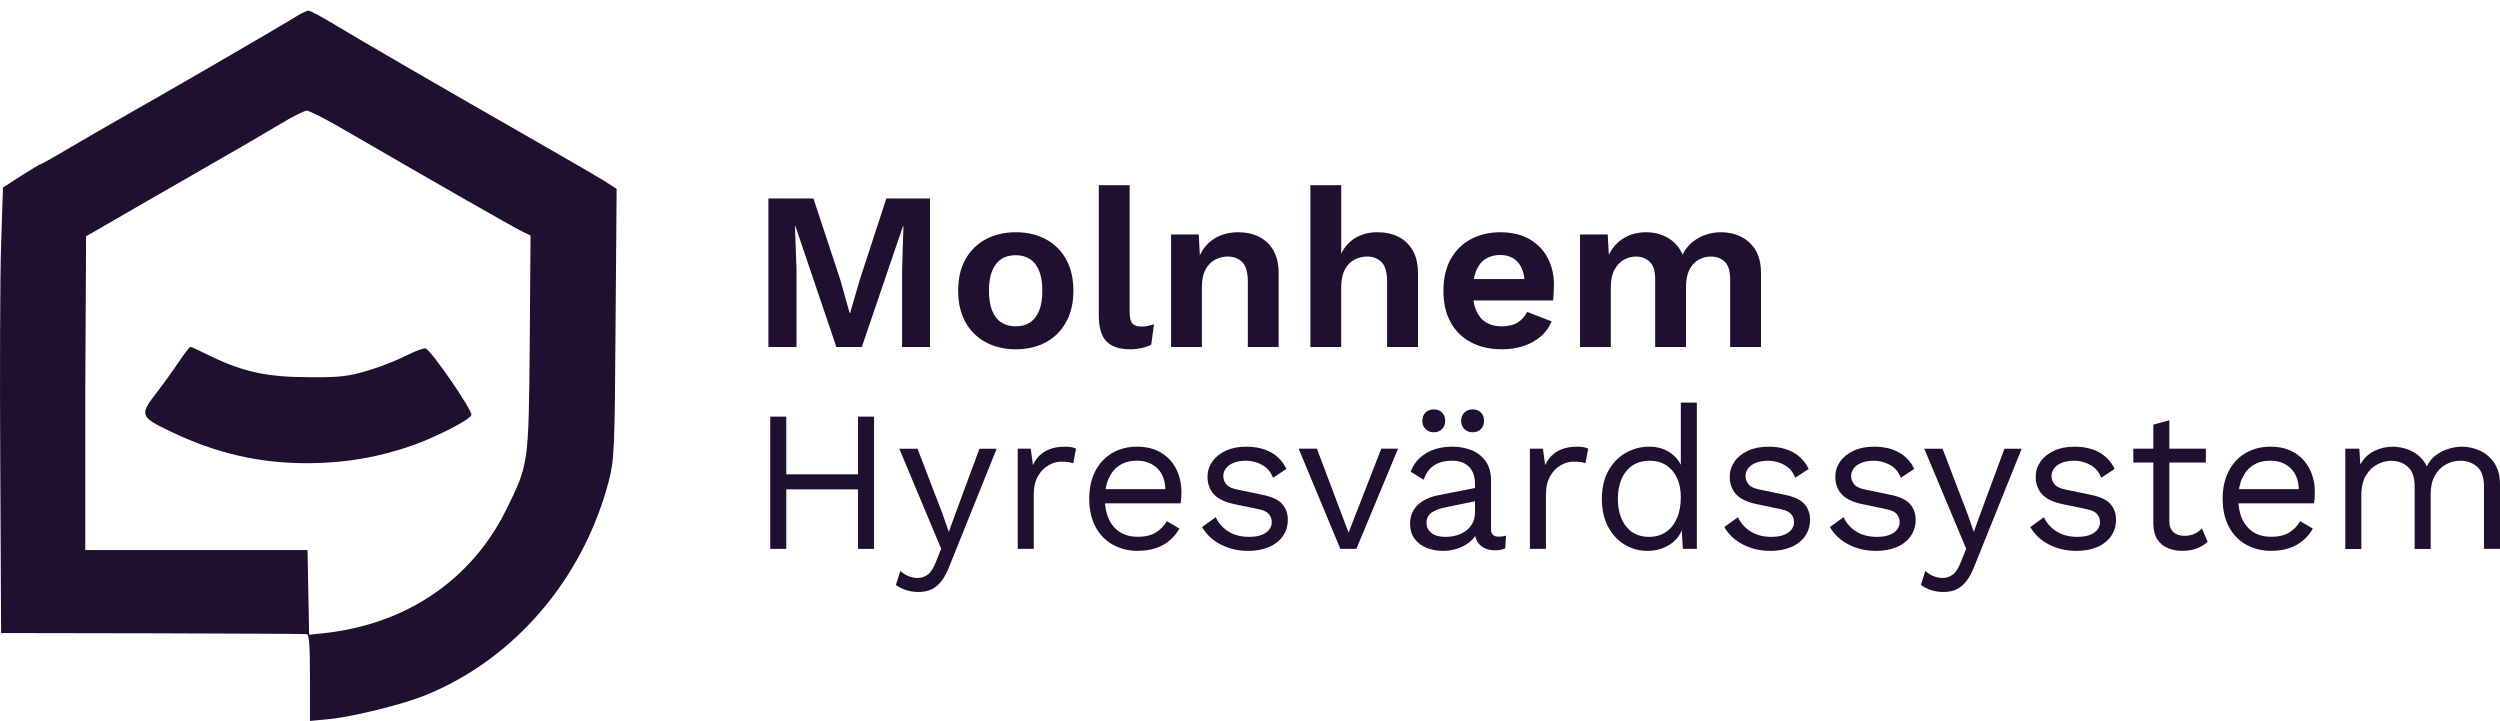 <?xml version="1.0" encoding="UTF-8"?>
<svg id="Layer_1" data-name="Layer 1" xmlns="http://www.w3.org/2000/svg" width="1332.1" height="384.16" viewBox="0 0 1332.1 384.16">
  <defs>
    <style>
      .cls-1 {
        fill: #1f102f;
      }
    </style>
  </defs>
  <g>
    <path class="cls-1" d="M155.39,10.25c-6.17,3.87-65.86,38.54-90.96,52.72-5.17,2.87-16.64,9.6-25.54,14.76-8.9,5.3-16.5,9.6-16.93,9.6s-5.17,2.87-10.62,6.3l-9.76,6.3-1,30.66c-.57,16.76-.72,70.2-.43,118.62l.43,88.1,80.79.14c44.11.14,81.06.29,82.07.43,1.29.14,1.72,5.73,1.72,23.21v23.06l10.46-1c12.6-1.29,38.81-7.74,50.84-12.61,47.55-19.2,84.21-61.89,97.96-114.32,2.86-11.46,3.15-15.62,3.58-83.81l.57-71.77-6.89-4.44c-3.73-2.29-19.8-11.6-35.58-20.63-49.07-28.08-94.12-54.15-107.32-62.17-7.03-4.3-13.49-7.74-14.49-7.74s-4.88,2.01-8.9,4.58ZM186.44,70.9c44.17,25.64,87.05,50.14,91.51,52.29l4.75,2.29-.43,57.3c-.58,65.04-.58,64.47-12.52,88.82-18.56,37.39-53.09,60.89-96.83,65.76l-8.2.86-.43-22.49-.43-22.64H45.44v-84.1l.43-83.09,13.67-7.88c7.48-4.44,28.63-16.47,46.76-26.93,18.27-10.46,37.98-21.92,43.88-25.5,5.9-3.58,11.94-6.59,13.24-6.59,1.44-.14,11.8,5.3,23.02,11.89Z"/>
    <path class="cls-1" d="M95.16,192.95c-3.01,4.58-8.31,11.89-11.75,16.33-9.17,11.75-8.74,12.89,7.16,20.49,24.64,11.89,47.99,17.19,74.07,17.05,19.77-.14,37.82-3.29,55.87-9.74,12.61-4.58,29.65-13.32,30.66-15.9.86-2.15-21.06-34.1-24.35-35.53-1-.29-5.16,1.29-9.6,3.44-4.3,2.29-13.47,6.02-20.49,8.17-11.17,3.29-15.04,3.87-32.09,3.72-22.21,0-35.24-2.87-52.29-11.17-5.44-2.72-10.46-5.01-10.89-5.01s-3.29,3.72-6.3,8.17Z"/>
  </g>
  <g>
    <g>
      <path class="cls-1" d="M495.54,105.76v79.15h-14.87v-41.26l.72-23.15h-.24l-21.95,64.4h-13.55l-21.83-64.4h-.24l.84,23.15v41.26h-14.99v-79.15h23.99l14.27,43.17,5.04,17.87h.24l5.16-17.75,14.15-43.29h23.27Z"/>
      <path class="cls-1" d="M541.24,123.75c6.08,0,11.41,1.24,16.01,3.72,4.6,2.48,8.19,6.04,10.79,10.67,2.6,4.64,3.9,10.24,3.9,16.79s-1.3,12.05-3.9,16.73c-2.6,4.68-6.2,8.26-10.79,10.73-4.6,2.48-9.94,3.72-16.01,3.72s-11.32-1.24-15.95-3.72c-4.64-2.48-8.26-6.06-10.85-10.73-2.6-4.68-3.9-10.25-3.9-16.73s1.3-12.15,3.9-16.79c2.6-4.64,6.22-8.19,10.85-10.67,4.64-2.48,9.95-3.72,15.95-3.72ZM541.24,135.98c-3.04,0-5.62.7-7.74,2.1-2.12,1.4-3.74,3.5-4.86,6.3-1.12,2.8-1.68,6.32-1.68,10.55s.56,7.76,1.68,10.55c1.12,2.8,2.74,4.9,4.86,6.3,2.12,1.4,4.7,2.1,7.74,2.1s5.5-.7,7.62-2.1c2.12-1.4,3.74-3.5,4.86-6.3,1.12-2.8,1.68-6.32,1.68-10.55s-.56-7.75-1.68-10.55c-1.12-2.8-2.74-4.9-4.86-6.3-2.12-1.4-4.66-2.1-7.62-2.1Z"/>
      <path class="cls-1" d="M601.92,98.68v67.76c0,2.8.48,4.76,1.44,5.88.96,1.12,2.56,1.68,4.8,1.68,1.36,0,2.48-.1,3.36-.3.88-.2,2-.5,3.36-.9l-1.44,10.79c-1.36.8-3.06,1.42-5.1,1.86-2.04.44-4.06.66-6.06.66-5.84,0-10.09-1.42-12.77-4.26-2.68-2.84-4.02-7.38-4.02-13.61v-69.56h16.43Z"/>
      <path class="cls-1" d="M623.99,184.91v-59.97h14.75l.96,17.99-2.04-1.92c.96-3.92,2.48-7.14,4.56-9.65,2.08-2.52,4.62-4.42,7.62-5.7,3-1.28,6.3-1.92,9.89-1.92,4.16,0,7.86.8,11.09,2.4,3.24,1.6,5.8,4.02,7.68,7.26,1.88,3.24,2.82,7.3,2.82,12.17v39.34h-16.43v-34.66c0-5.12-1-8.65-3-10.61-2-1.96-4.6-2.94-7.8-2.94-2.24,0-4.42.54-6.54,1.62-2.12,1.08-3.84,2.82-5.16,5.22-1.32,2.4-1.98,5.6-1.98,9.59v31.78h-16.43Z"/>
      <path class="cls-1" d="M698.22,184.91v-86.23h16.43v36.46c1.92-3.84,4.56-6.7,7.92-8.58,3.36-1.88,7.16-2.82,11.39-2.82s7.86.8,11.09,2.4c3.24,1.6,5.8,4.02,7.68,7.26,1.88,3.24,2.82,7.3,2.82,12.17v39.34h-16.43v-34.54c0-5.2-1-8.77-3-10.73-2-1.96-4.56-2.94-7.68-2.94-2.32,0-4.54.54-6.66,1.62-2.12,1.08-3.84,2.84-5.16,5.28-1.32,2.44-1.98,5.66-1.98,9.65v31.66h-16.43Z"/>
      <path class="cls-1" d="M800.29,186.11c-6.32,0-11.81-1.24-16.49-3.72-4.68-2.48-8.3-6.04-10.85-10.67-2.56-4.64-3.84-10.23-3.84-16.79s1.28-12.15,3.84-16.79c2.56-4.64,6.14-8.19,10.73-10.67,4.6-2.48,9.85-3.72,15.77-3.72s11.23,1.22,15.47,3.66c4.24,2.44,7.47,5.76,9.71,9.95,2.24,4.2,3.36,8.98,3.36,14.33,0,1.6-.04,3.12-.12,4.56-.08,1.44-.2,2.72-.36,3.84h-47.85v-11.39h40.66l-7.92,2.88c0-5.04-1.14-8.91-3.42-11.63-2.28-2.72-5.5-4.08-9.66-4.08-3.04,0-5.66.72-7.86,2.16-2.2,1.44-3.86,3.58-4.98,6.42-1.12,2.84-1.68,6.42-1.68,10.73s.62,7.74,1.86,10.49c1.24,2.76,3,4.82,5.28,6.18,2.28,1.36,5.02,2.04,8.21,2.04,3.52,0,6.36-.68,8.52-2.04,2.16-1.36,3.84-3.24,5.04-5.64l13.07,5.04c-1.28,3.12-3.22,5.8-5.82,8.04-2.6,2.24-5.68,3.94-9.23,5.1-3.56,1.16-7.38,1.74-11.45,1.74Z"/>
      <path class="cls-1" d="M841.9,184.91v-59.97h14.75l.6,10.79c2-4,4.74-7,8.21-8.99,3.48-2,7.33-3,11.57-3s8.22,1,11.69,3c3.48,2,6.1,4.96,7.86,8.88,1.28-2.64,3-4.84,5.16-6.6,2.16-1.76,4.56-3.08,7.2-3.96,2.64-.88,5.32-1.32,8.04-1.32,3.92,0,7.5.8,10.73,2.4,3.24,1.6,5.82,4,7.74,7.2,1.92,3.2,2.88,7.28,2.88,12.23v39.34h-16.43v-36.1c0-4.4-.96-7.51-2.88-9.35-1.92-1.84-4.4-2.76-7.44-2.76-2.4,0-4.62.6-6.66,1.8-2.04,1.2-3.64,2.98-4.8,5.34-1.16,2.36-1.74,5.3-1.74,8.81v32.26h-16.43v-36.1c0-4.4-.98-7.51-2.94-9.35-1.96-1.84-4.46-2.76-7.5-2.76-2.08,0-4.14.56-6.18,1.68-2.04,1.12-3.72,2.88-5.04,5.28-1.32,2.4-1.98,5.56-1.98,9.47v31.78h-16.43Z"/>
    </g>
    <g>
      <path class="cls-1" d="M418.96,221.99v70.47h-8.54v-70.47h8.54ZM461.13,252.74v8.01h-46.23v-8.01h46.23ZM465.73,221.99v70.47h-8.54v-70.47h8.54Z"/>
      <path class="cls-1" d="M531.07,239.08l-25.09,62.36c-1.35,3.49-2.83,6.25-4.43,8.28-1.6,2.03-3.38,3.49-5.34,4.38-1.96.89-4.22,1.33-6.78,1.33-2.42,0-4.65-.34-6.67-1.01-2.03-.68-3.83-1.58-5.39-2.72l2.35-7.47c1.42,1.28,2.94,2.22,4.54,2.83,1.6.6,3.18.91,4.75.91,1.85,0,3.59-.57,5.23-1.71,1.64-1.14,3.13-3.45,4.48-6.94l2.78-6.94-5.34-12.71-16.98-40.57h9.72l13.35,34.81,3.31,9.5,3.84-10.57,12.49-33.74h9.18Z"/>
      <path class="cls-1" d="M542.28,292.47v-53.39h6.94l1.17,8.75c1.5-3.27,3.68-5.73,6.57-7.37,2.88-1.64,6.39-2.46,10.52-2.46.92,0,1.94.07,3.04.21,1.1.14,2.04.43,2.83.85l-1.5,7.79c-.78-.28-1.64-.5-2.56-.64-.93-.14-2.24-.21-3.95-.21-2.21,0-4.43.64-6.67,1.92s-4.11,3.22-5.61,5.82c-1.5,2.6-2.24,5.89-2.24,9.88v28.83h-8.54Z"/>
      <path class="cls-1" d="M606.45,293.53c-5.05,0-9.56-1.1-13.51-3.31-3.95-2.21-7.03-5.39-9.24-9.56-2.21-4.16-3.31-9.13-3.31-14.9s1.1-10.73,3.31-14.89c2.21-4.17,5.23-7.35,9.08-9.56,3.84-2.21,8.22-3.31,13.13-3.31s9.24,1.07,12.76,3.2c3.52,2.14,6.21,5.04,8.06,8.7,1.85,3.67,2.78,7.78,2.78,12.33,0,1.21-.04,2.31-.11,3.31-.07,1-.18,1.89-.32,2.67h-43.14v-7.58h39.4l-4.38.85c0-5.12-1.41-9.08-4.22-11.85-2.81-2.78-6.5-4.16-11.05-4.16-3.49,0-6.5.8-9.02,2.4-2.53,1.6-4.48,3.92-5.87,6.94-1.39,3.03-2.08,6.67-2.08,10.94s.71,7.83,2.14,10.89c1.42,3.06,3.43,5.39,6.03,6.99,2.6,1.6,5.71,2.4,9.34,2.4,3.91,0,7.1-.75,9.56-2.24,2.46-1.5,4.43-3.52,5.93-6.09l6.73,3.95c-1.35,2.42-3.08,4.52-5.18,6.3-2.1,1.78-4.56,3.15-7.37,4.11-2.81.96-5.96,1.44-9.45,1.44Z"/>
      <path class="cls-1" d="M664.97,293.53c-5.2,0-9.98-1.1-14.36-3.31-4.38-2.21-7.74-5.34-10.09-9.4l7.26-5.23c1.56,3.28,3.86,5.84,6.89,7.69,3.03,1.85,6.67,2.78,10.94,2.78,3.77,0,6.73-.73,8.86-2.19,2.13-1.46,3.2-3.36,3.2-5.71,0-1.5-.48-2.87-1.44-4.11-.96-1.24-2.79-2.15-5.5-2.72l-12.81-2.67c-5.2-1.07-8.92-2.85-11.16-5.34-2.24-2.49-3.36-5.59-3.36-9.29,0-2.92.84-5.59,2.51-8.01,1.67-2.42,4.06-4.36,7.15-5.82,3.1-1.46,6.74-2.19,10.94-2.19,5.27,0,9.72,1.03,13.35,3.1,3.63,2.07,6.33,4.98,8.11,8.76l-7.15,4.7c-1.21-3.13-3.17-5.43-5.87-6.89-2.71-1.46-5.52-2.19-8.44-2.19-2.56,0-4.75.36-6.57,1.07-1.82.71-3.2,1.69-4.16,2.94-.96,1.25-1.44,2.65-1.44,4.22s.53,3.01,1.6,4.32c1.07,1.32,3.06,2.26,5.98,2.83l13.35,2.78c4.98,1,8.47,2.63,10.46,4.91,1.99,2.28,2.99,5.06,2.99,8.33s-.89,6.28-2.67,8.81c-1.78,2.53-4.27,4.47-7.47,5.82s-6.91,2.03-11.11,2.03Z"/>
      <path class="cls-1" d="M735.97,239.08h8.97l-22.21,53.39h-8.54l-22.21-53.39h9.72l16.87,44.74,17.41-44.74Z"/>
      <path class="cls-1" d="M785.95,257.98c0-3.99-1.07-7.06-3.2-9.24-2.14-2.17-5.16-3.26-9.08-3.26-3.7,0-6.83.8-9.4,2.4s-4.45,4.18-5.66,7.74l-6.94-4.27c1.42-3.99,4.06-7.21,7.9-9.66,3.84-2.46,8.61-3.68,14.31-3.68,3.84,0,7.33.66,10.46,1.98,3.13,1.32,5.61,3.31,7.42,5.98,1.82,2.67,2.72,6.1,2.72,10.3v25.84c0,2.56,1.35,3.84,4.06,3.84,1.35,0,2.67-.18,3.95-.53l-.43,6.73c-1.42.71-3.28,1.07-5.55,1.07-2.07,0-3.92-.39-5.55-1.17-1.64-.78-2.92-1.98-3.84-3.58-.93-1.6-1.39-3.61-1.39-6.03v-1.07l2.13.32c-.85,2.78-2.31,5.04-4.38,6.78-2.07,1.75-4.38,3.03-6.94,3.84-2.56.82-5.09,1.23-7.58,1.23-3.13,0-6.05-.53-8.76-1.6-2.71-1.07-4.86-2.69-6.46-4.86-1.6-2.17-2.4-4.86-2.4-8.06,0-3.99,1.33-7.28,4-9.88,2.67-2.6,6.39-4.36,11.16-5.29l21.14-4.16v7.05l-17.19,3.52c-3.49.71-6.09,1.71-7.79,2.99-1.71,1.28-2.56,3.06-2.56,5.34s.87,4,2.62,5.39c1.74,1.39,4.22,2.08,7.42,2.08,2.06,0,4.04-.27,5.93-.8,1.88-.53,3.58-1.35,5.07-2.46,1.5-1.1,2.67-2.49,3.52-4.16.85-1.67,1.28-3.65,1.28-5.93v-14.73ZM763.95,218.15c1.85,0,3.33.55,4.43,1.66,1.1,1.1,1.66,2.58,1.66,4.43s-.55,3.24-1.66,4.38c-1.1,1.14-2.58,1.71-4.43,1.71s-3.24-.57-4.38-1.71c-1.14-1.14-1.71-2.6-1.71-4.38s.57-3.33,1.71-4.43c1.14-1.1,2.6-1.66,4.38-1.66ZM784.66,218.15c1.85,0,3.33.55,4.43,1.66,1.1,1.1,1.66,2.58,1.66,4.43s-.55,3.24-1.66,4.38c-1.1,1.14-2.58,1.71-4.43,1.71s-3.24-.57-4.38-1.71c-1.14-1.14-1.71-2.6-1.71-4.38s.57-3.33,1.71-4.43c1.14-1.1,2.6-1.66,4.38-1.66Z"/>
      <path class="cls-1" d="M815.2,292.47v-53.39h6.94l1.17,8.75c1.5-3.27,3.68-5.73,6.57-7.37,2.88-1.64,6.39-2.46,10.52-2.46.92,0,1.94.07,3.04.21,1.1.14,2.04.43,2.83.85l-1.5,7.79c-.78-.28-1.64-.5-2.56-.64-.93-.14-2.24-.21-3.95-.21-2.21,0-4.43.64-6.67,1.92s-4.11,3.22-5.61,5.82c-1.5,2.6-2.24,5.89-2.24,9.88v28.83h-8.54Z"/>
      <path class="cls-1" d="M877.88,293.53c-4.42,0-8.47-1.1-12.17-3.31-3.7-2.21-6.66-5.39-8.86-9.56-2.21-4.16-3.31-9.13-3.31-14.9s1.17-10.93,3.52-15.05c2.35-4.13,5.45-7.28,9.29-9.45,3.84-2.17,7.97-3.26,12.39-3.26s8.24,1.14,11.48,3.42c3.24,2.28,5.39,5.3,6.46,9.08l-1.07.75v-36.73h8.54v77.95h-7.47l-.75-12.92,1.17-.64c-.5,3.13-1.69,5.78-3.58,7.96-1.89,2.17-4.2,3.83-6.94,4.96-2.74,1.14-5.64,1.71-8.7,1.71ZM878.73,286.06c3.42,0,6.39-.85,8.92-2.56,2.53-1.71,4.48-4.15,5.87-7.31,1.39-3.17,2.08-6.89,2.08-11.16s-.69-7.54-2.08-10.46c-1.39-2.92-3.31-5.16-5.77-6.73-2.46-1.56-5.32-2.35-8.59-2.35-5.41,0-9.61,1.85-12.6,5.55-2.99,3.7-4.49,8.61-4.49,14.73s1.46,11.04,4.38,14.74c2.92,3.7,7.01,5.55,12.28,5.55Z"/>
      <path class="cls-1" d="M943.23,293.53c-5.2,0-9.98-1.1-14.36-3.31-4.38-2.21-7.74-5.34-10.09-9.4l7.26-5.23c1.56,3.28,3.86,5.84,6.89,7.69,3.03,1.85,6.67,2.78,10.94,2.78,3.77,0,6.73-.73,8.86-2.19,2.13-1.46,3.2-3.36,3.2-5.71,0-1.5-.48-2.87-1.44-4.11-.96-1.24-2.79-2.15-5.5-2.72l-12.81-2.67c-5.2-1.07-8.92-2.85-11.16-5.34-2.24-2.49-3.36-5.59-3.36-9.29,0-2.92.84-5.59,2.51-8.01,1.67-2.42,4.06-4.36,7.15-5.82,3.1-1.46,6.74-2.19,10.94-2.19,5.27,0,9.72,1.03,13.35,3.1,3.63,2.07,6.33,4.98,8.11,8.76l-7.15,4.7c-1.21-3.13-3.17-5.43-5.87-6.89-2.71-1.46-5.52-2.19-8.44-2.19-2.56,0-4.75.36-6.57,1.07-1.82.71-3.2,1.69-4.16,2.94-.96,1.25-1.44,2.65-1.44,4.22s.53,3.01,1.6,4.32c1.07,1.32,3.06,2.26,5.98,2.83l13.35,2.78c4.98,1,8.47,2.63,10.46,4.91,1.99,2.28,2.99,5.06,2.99,8.33s-.89,6.28-2.67,8.81c-1.78,2.53-4.27,4.47-7.47,5.82s-6.91,2.03-11.11,2.03Z"/>
      <path class="cls-1" d="M999.5,293.53c-5.2,0-9.98-1.1-14.36-3.31-4.38-2.21-7.74-5.34-10.09-9.4l7.26-5.23c1.56,3.28,3.86,5.84,6.89,7.69,3.03,1.85,6.67,2.78,10.94,2.78,3.77,0,6.73-.73,8.86-2.19,2.13-1.46,3.2-3.36,3.2-5.71,0-1.5-.48-2.87-1.44-4.11-.96-1.24-2.79-2.15-5.5-2.72l-12.81-2.67c-5.2-1.07-8.92-2.85-11.16-5.34-2.24-2.49-3.36-5.59-3.36-9.29,0-2.92.84-5.59,2.51-8.01,1.67-2.42,4.06-4.36,7.15-5.82,3.1-1.46,6.74-2.19,10.94-2.19,5.27,0,9.72,1.03,13.35,3.1,3.63,2.07,6.33,4.98,8.11,8.76l-7.15,4.7c-1.21-3.13-3.17-5.43-5.87-6.89-2.71-1.46-5.52-2.19-8.44-2.19-2.56,0-4.75.36-6.57,1.07-1.82.71-3.2,1.69-4.16,2.94-.96,1.25-1.44,2.65-1.44,4.22s.53,3.01,1.6,4.32c1.07,1.32,3.06,2.26,5.98,2.83l13.35,2.78c4.98,1,8.47,2.63,10.46,4.91,1.99,2.28,2.99,5.06,2.99,8.33s-.89,6.28-2.67,8.81c-1.78,2.53-4.27,4.47-7.47,5.82s-6.91,2.03-11.11,2.03Z"/>
      <path class="cls-1" d="M1077.23,239.08l-25.09,62.36c-1.35,3.49-2.83,6.25-4.43,8.28-1.6,2.03-3.38,3.49-5.34,4.38-1.96.89-4.22,1.33-6.78,1.33-2.42,0-4.65-.34-6.67-1.01-2.03-.68-3.83-1.58-5.39-2.72l2.35-7.47c1.42,1.28,2.94,2.22,4.54,2.83,1.6.6,3.18.91,4.75.91,1.85,0,3.59-.57,5.23-1.71,1.64-1.14,3.13-3.45,4.48-6.94l2.78-6.94-5.34-12.71-16.98-40.57h9.72l13.35,34.81,3.31,9.5,3.84-10.57,12.49-33.74h9.18Z"/>
      <path class="cls-1" d="M1106.27,293.53c-5.2,0-9.98-1.1-14.36-3.31-4.38-2.21-7.74-5.34-10.09-9.4l7.26-5.23c1.56,3.28,3.86,5.84,6.89,7.69,3.03,1.85,6.67,2.78,10.94,2.78,3.77,0,6.73-.73,8.86-2.19,2.13-1.46,3.2-3.36,3.2-5.71,0-1.5-.48-2.87-1.44-4.11-.96-1.24-2.79-2.15-5.5-2.72l-12.81-2.67c-5.2-1.07-8.92-2.85-11.16-5.34-2.24-2.49-3.36-5.59-3.36-9.29,0-2.92.84-5.59,2.51-8.01,1.67-2.42,4.06-4.36,7.15-5.82,3.1-1.46,6.74-2.19,10.94-2.19,5.27,0,9.72,1.03,13.35,3.1,3.63,2.07,6.33,4.98,8.11,8.76l-7.15,4.7c-1.21-3.13-3.17-5.43-5.87-6.89-2.71-1.46-5.52-2.19-8.44-2.19-2.56,0-4.75.36-6.57,1.07-1.82.71-3.2,1.69-4.16,2.94-.96,1.25-1.44,2.65-1.44,4.22s.53,3.01,1.6,4.32c1.07,1.32,3.06,2.26,5.98,2.83l13.35,2.78c4.98,1,8.47,2.63,10.46,4.91,1.99,2.28,2.99,5.06,2.99,8.33s-.89,6.28-2.67,8.81c-1.78,2.53-4.27,4.47-7.47,5.82s-6.91,2.03-11.11,2.03Z"/>
      <path class="cls-1" d="M1175.36,239.08v7.37h-38.65v-7.37h38.65ZM1155.92,223.92v53.81c0,2.63.75,4.59,2.24,5.87,1.49,1.28,3.42,1.92,5.77,1.92,2.06,0,3.84-.36,5.34-1.07,1.5-.71,2.85-1.67,4.06-2.88l2.99,7.15c-1.64,1.5-3.58,2.67-5.82,3.52-2.24.85-4.82,1.28-7.74,1.28-2.71,0-5.23-.48-7.58-1.44-2.35-.96-4.22-2.49-5.61-4.59-1.39-2.1-2.12-4.86-2.19-8.28v-52.96l8.54-2.35Z"/>
      <path class="cls-1" d="M1210.38,293.53c-5.05,0-9.56-1.1-13.51-3.31-3.95-2.21-7.03-5.39-9.24-9.56-2.21-4.16-3.31-9.13-3.31-14.9s1.1-10.73,3.31-14.89c2.21-4.17,5.23-7.35,9.08-9.56,3.84-2.21,8.22-3.31,13.13-3.31s9.24,1.07,12.76,3.2c3.52,2.14,6.21,5.04,8.06,8.7,1.85,3.67,2.78,7.78,2.78,12.33,0,1.21-.04,2.31-.11,3.31-.07,1-.18,1.89-.32,2.67h-43.14v-7.58h39.4l-4.38.85c0-5.12-1.41-9.08-4.22-11.85-2.81-2.78-6.5-4.16-11.05-4.16-3.49,0-6.5.8-9.02,2.4-2.53,1.6-4.48,3.92-5.87,6.94-1.39,3.03-2.08,6.67-2.08,10.94s.71,7.83,2.14,10.89c1.42,3.06,3.43,5.39,6.03,6.99,2.6,1.6,5.71,2.4,9.34,2.4,3.91,0,7.1-.75,9.56-2.24,2.46-1.5,4.43-3.52,5.93-6.09l6.73,3.95c-1.35,2.42-3.08,4.52-5.18,6.3-2.1,1.78-4.56,3.15-7.37,4.11-2.81.96-5.96,1.44-9.45,1.44Z"/>
      <path class="cls-1" d="M1249.67,292.47v-53.39h7.47l.53,8.33c1.92-3.27,4.43-5.66,7.53-7.15,3.1-1.49,6.28-2.24,9.56-2.24,3.77,0,7.33.85,10.68,2.56,3.34,1.71,5.91,4.34,7.69,7.9,1.14-2.42,2.74-4.39,4.81-5.93,2.06-1.53,4.32-2.67,6.78-3.42,2.46-.75,4.79-1.12,6.99-1.12,3.42,0,6.67.71,9.77,2.14,3.1,1.42,5.64,3.63,7.63,6.62,1.99,2.99,2.99,6.83,2.99,11.53v34.17h-8.54v-33.31c0-4.84-1.21-8.33-3.63-10.46-2.42-2.14-5.41-3.2-8.97-3.2-2.78,0-5.38.68-7.79,2.03-2.42,1.35-4.36,3.35-5.82,5.98-1.46,2.63-2.19,5.87-2.19,9.72v29.26h-8.54v-33.31c0-4.84-1.21-8.33-3.63-10.46-2.42-2.14-5.41-3.2-8.97-3.2-2.35,0-4.75.62-7.21,1.87-2.46,1.25-4.5,3.22-6.14,5.93-1.64,2.71-2.46,6.26-2.46,10.68v28.51h-8.54Z"/>
    </g>
  </g>
</svg>